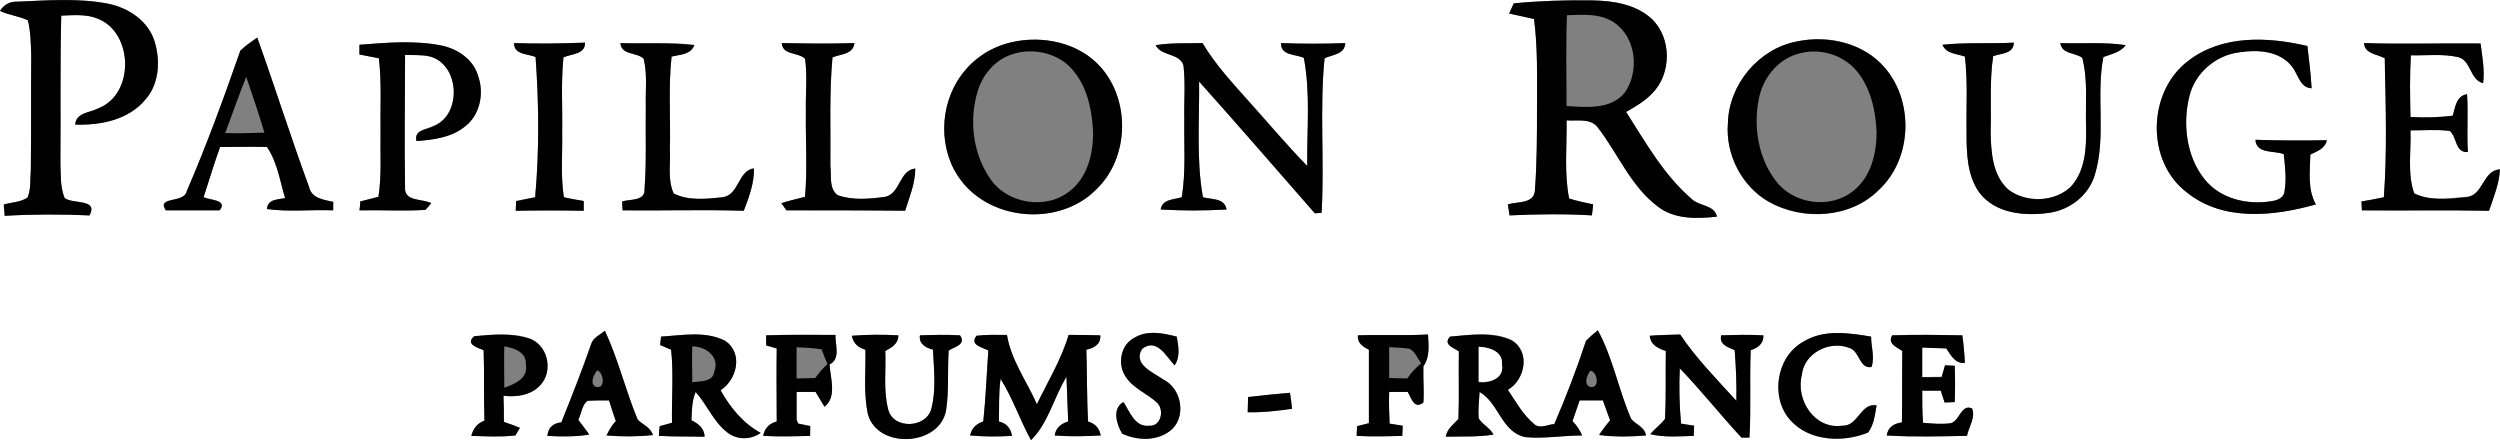 <?xml version="1.0" encoding="UTF-8" standalone="no"?>
<svg xmlns:inkscape="http://www.inkscape.org/namespaces/inkscape" xmlns:rdf="http://www.w3.org/1999/02/22-rdf-syntax-ns#" xmlns="http://www.w3.org/2000/svg" inkscape:version="0.91 r13725" height="104.19pt" width="591.9pt" version="1.1" xmlns:cc="http://creativecommons.org/ns#" xmlns:dc="http://purl.org/dc/elements/1.1/" sodipodi:docname="papillonrouge-parfums-logo_o.svg" viewBox="0 0 591.9 104.188" xmlns:sodipodi="http://sodipodi.sourceforge.net/DTD/sodipodi-0.dtd">
 <rect x="0" y="0" width="591.9" height="104.188" fill="#808080" stroke="none"/>
 <sodipodi:namedview fit-margin-left="0" inkscape:zoom="0.49816813" borderopacity="1" inkscape:current-layer="svg2" inkscape:cx="82.356256" inkscape:cy="-295.5819" inkscape:window-maximized="1" showgrid="false" fit-margin-right="0" bordercolor="#666666" inkscape:window-x="-4" guidetolerance="10" objecttolerance="10" inkscape:window-y="-4" fit-margin-bottom="0" inkscape:window-width="1280" inkscape:pageopacity="0" inkscape:pageshadow="2" pagecolor="#ffffff" gridtolerance="10" inkscape:window-height="968" fit-margin-top="0"/>
 <path d="m-27.9-37.712h650v177h-650v-177m27.9 40.298c2.2 1 4.4 1.2 6.6 2.2 0.7 2.8 0.7 5.7 0.8 8.5-0.1 9 0 18-0.1 27-0.2 2.2 0.1 4.5-0.8 6.5-1.7 1.1-3.7 1.1-5.6 1.6 0 0.7 0.2 2 0.2 2.7 6.7-0.4 13.4-0.4 20.1-0.1 2.1-4-3.9-2.6-5.9-4.1-1.1-2.7-0.9-5.8-1-8.6 0.1-11.6-0.1-23 0.2-34.6 2.9-0.1 5.9-0.4 8.6 0.7 8.5 3.3 8.8 17.8 0.3 21.2-2 1.1-5.4 1-5.6 3.9 6 0.2 12.6-1.1 16.6-5.9 3.3-3.7 3.6-9.2 2.2-13.8-1.5-4.8-6.1-7.9-10.9-8.9-7.1-1.4-14.4-0.8-21.6-0.5-1.7-0.1-3.2 0.7-4.1 2.2m358.4-1.8c-0.3 0.6-0.8 1.8-1.1 2.4 1.9 0.4 4 0.9 5.9 1.3 0.9 6.9 0.7 13.9 0.7 20.8 0 6.6 0 13.3-0.5 19.9-0.3 3.1-4.2 2.5-6.4 3.2 0.1 0.7 0.3 2 0.4 2.6 6.5-0.3 13-0.4 19.5 0 0.1-0.7 0.2-1.9 0.3-2.6-1.9-0.4-3.8-0.8-5.7-1.4-1.2-6.1-0.5-12.4-0.6-18.5 2.5 0.2 5.7-0.6 7.4 1.7 4.8 6.2 7.8 13.9 14.2 18.7 4 3.1 9.3 2.9 14 2.4-0.6-2.9-4.3-2.4-6.1-4.3-6.5-5.6-10.8-13.3-15.4-20.5 2.1-1.2 4.3-2.5 6-4.3 4.7-4.6 4.8-13.2 0-17.8-3.8-3.4-9-4.2-13.9-4.3-6.3-0.1-12.6 0.1-18.8 0.7m-301.4 11.2c-3.9 11.2-8 22.4-12.7 33.3-0.6 2.9-7.3 1.1-5 4.5h12.8c2-2.5-2.3-2.4-3.8-3.1 1.3-4 2.5-8 3.9-11.9 3.7 0 7.4-0.1 11.1 0 2.4 3.5 3.1 8.1 4.3 12.1-1.8 0.4-4.1 0.2-4.3 2.6 5.2 0.7 10.4 0.1 15.6 0.3 0-0.5 0.1-1.5 0.1-2-2.2-0.5-5.2-0.8-5.8-3.5-4.3-11.7-8-23.7-12.2-35.4-1.4 1-2.8 1.9-4 3.1m182.6-2c-4.8 1.1-9 3.8-11.9 7.8-5.3 7.2-5.5 17.9 0 25 7.4 9.7 23.5 10.7 32 2 7.7-7.4 8.1-20.9 1-28.9-5.1-5.8-13.8-7.6-21.1-5.9m186-0.2c-9.1 1.7-16.2 10.2-16.4 19.4-0.6 7.3 3.2 14.9 9.6 18.6 8.1 4.6 19.4 3.9 26.1-2.8 7.9-7.3 8.4-20.8 1.5-28.9-5-5.9-13.4-7.9-20.8-6.3m92.6 4.6c-9.7 7.3-10.1 23.8-0.3 31.2 8.6 6.9 20.6 5.6 30.5 2.8-2-3.6-1.4-7.8-1.3-11.8 1.6-0.8 3.5-1.4 3.9-3.4-5.6 0.1-11.3 0.1-16.9-0.1 0.2 3.4 4.4 2.5 6.7 3.4 0.3 2.9 0.7 5.8 0.2 8.6 0 1.6-1.6 2.4-2.9 2.5-5.7 1-12.2-0.4-16-5.1-4.4-5.4-5.3-13.3-3.6-19.9 1.4-5.4 6.2-9.5 11.7-10.2 4.3-0.7 9.6-0.4 12.5 3.3 1.5 1.8 1.9 5.1 4.7 5.2-0.2-3.3-0.6-6.7-1-10-9.3-2.2-20.2-2.7-28.2 3.5m-433-3.8v2.3c1.5 0.3 3.1 0.6 4.6 0.9 0.7 5.8 0.3 11.7 0.4 17.5-0.1 5.1 0.3 10.2-0.5 15.3-1.5 0.4-2.8 0.7-4.3 1.1 0 0.5-0.1 1.6-0.2 2.1 5.2-0.1 10.4 0.2 15.6-0.1 0.4-0.4 1.1-1.2 1.4-1.6-2.1-1.1-6.5-0.3-6.2-3.8-0.2-10.4 0-20.9 0-31.3 2 0.1 4-0.1 6 0.4 7 2 7.5 13.8 0.7 16.4-1.7 0.9-4.6 0.9-4 3.6 3.9-0.3 8.1-0.8 11.3-3.3 3.7-2.7 4.8-7.9 3.3-12.1-1.1-3.9-4.8-6.4-8.6-7.2-6.4-1.3-13-0.7-19.5-0.2m36.6-0.4c0 2.8 3.2 2.5 5.1 3.3 0.8 11 0.9 22.2-0.1 33.2l-4.5 0.9c0 0.6-0.1 1.7-0.1 2.3 5.4-0.1 10.7-0.1 16.1 0v-2.3c-1.6-0.3-3.1-0.5-4.7-0.9-0.8-5.1-0.3-10.3-0.4-15.4 0.1-5.9-0.3-11.8 0.3-17.7 1.9-0.9 5.2-0.7 5.1-3.5-5.6 0.2-11.2 0.3-16.8 0.1m25.2 0c0.2 3 3.8 2.1 5.5 3.7 0.9 3.7 0.4 7.6 0.5 11.4-0.1 6.5 0.2 12.9-0.3 19.4 0.2 2.9-3.4 2.4-5.3 3 0 0.5 0.1 1.6 0.1 2.1 9.6 0.1 19.2-0.2 28.7 0.1 1.2-3.2 2.5-6.6 2.4-10.1-3.8 0.5-3.5 6.4-7.4 6.9-3.8 0.4-8.1 0.9-11.6-0.9-1.5-3.3-0.7-7-0.9-10.5 0.2-7.3-0.4-14.6 0.4-21.9 2-0.5 4.5-0.5 5.4-2.8-5.8-0.7-11.7-0.2-17.5-0.4m38.2 0c0.2 3 3.8 2.1 5.5 3.7 0.6 4.1 0.1 8.3 0.2 12.4-0.1 6.8 0.4 13.6-0.2 20.3-1.8 0.5-3.8 0.9-5.6 1.5 0.3 0.4 0.9 1.3 1.2 1.7 9.4 0 18.7-0.1 28.1 0 1.1-3.2 2.4-6.4 2.4-9.9-3.8 0.4-3.5 5.9-7.1 6.7-3.7 0.5-7.7 0.9-11.3-0.4-2.1-1.6-1.4-4.6-1.7-6.9 0.1-8.6-0.3-17.1 0.5-25.7 1.9-0.9 4.9-0.7 5.2-3.4-5.8 0.2-11.4 0.1-17.2 0m88.5 0.5c1.4 2.7 5.7 1.8 6.6 4.8 0.5 4.3 0.1 8.5 0.2 12.8-0.1 6.1 0.4 12.3-0.6 18.4-1.9 0.6-4.6 0.4-5 2.9 5.2 0.3 10.4 0.3 15.6 0-0.5-2.8-3.5-2.3-5.6-2.9-1.6-9-0.8-18.3-0.9-27.4 9.2 10.3 18.3 20.8 27.4 31.2 0.4 0 1.2-0.2 1.6-0.2 0.7-12.2-0.5-24.4 0.7-36.5 1.9-0.9 4.8-0.9 4.9-3.6-5.1 0.2-10.1 0.2-15.2 0-0.1 3 3.4 2.6 5.4 3.5 1.6 8.4 0.7 17.1 0.8 25.6-4.7-4.8-9-10-13.5-15-4-4.5-8.2-8.9-11.3-14.1-3.7 0.1-7.4-0.1-11.1 0.5m186.3-0.1c0.9 2.2 3.5 2.1 5.4 2.8 0.7 6 0.2 11.9 0.3 17.9 0 4.9 0.1 10.3 3.1 14.4 3.8 4.9 10.7 5.5 16.4 4.7 5-0.7 9.5-4.2 10.9-9.1 2.7-9 0.2-18.6 2-27.8 1.9-0.7 4-1.1 5.3-2.8-5.1-0.8-10.3-0.3-15.5-0.5 0.4 2.7 3.5 2.2 5.2 3.5 1.4 5.4 0.7 11.1 0.9 16.6 0.1 4.8-0.2 10.3-3.7 14-3.9 3.6-10.5 3.7-14.7 0.6-3.8-3.4-4.1-8.9-4.2-13.6 0.2-6-0.3-12 0.6-18 1.9-0.7 4.8-0.5 4.9-3.2-5.6 0.3-11.3-0.1-16.9 0.5m99.8-0.4c0.2 2.6 3.2 2.6 5 3.6 0.2 11 0.5 22-0.3 32.9-1.8 0.4-3.5 0.7-5.3 1 0 0.5 0.1 1.6 0.1 2.1 10 0.1 20.1-0.1 30.1 0.1 1.1-3.2 2.4-6.4 2.6-9.8-4.2 0.2-3.9 6.4-8.2 6.5-4 0.4-8.4 1-12.1-0.8-1.7-4.7-0.7-10.1-0.9-15 3.1 0 6.2-0.2 9.3 0.2 1.8 1.5 1.2 5.2 4.3 5-0.3-4.6 0.1-9.1-0.2-13.7-2.5 0.4-2.7 3.1-3.3 5.1-3.3 0.4-6.8 0.5-10.1 0.3-0.1-4.9-0.2-9.7 0.1-14.6 3.7 0 7.4-0.4 11.1 0.4 3.2 0.7 2.8 5.4 6 6.2 0.4-3.1-0.2-6.3-0.6-9.4-9.2-0.1-18.4 0.2-27.6-0.1m-447.4 69.4c-2.2 1.8 0.6 2.7 2.2 3.3 0.2 5.6 0 11.2 0.2 16.7-1.7 0.6-2.7 1.9-3.1 3.6 3.5 0.1 6.9 0.3 10.4-0.1 0.3-0.5 0.8-1.3 1.1-1.8-1.2-0.5-2.5-1-3.8-1.4 0-2.1 0-4.1-0.1-6.2 3.3 0.4 7.1-0.2 9.2-3.1 2.5-3.4 1.1-9-3-10.5-4.2-1.4-8.8-0.9-13.1-0.5m27.7 1.7c-2.2 6.3-4.6 12.5-7.1 18.7-1.9 0.2-3.2 1.2-3.3 3.2 3.3 0.2 6.7 0.2 9.9-0.3-0.8-1.2-1.7-2.3-2.6-3.5 0.8-1.5 0.8-3.5 2.2-4.6 1.7-0.1 3.4 0 5.1 0 0.5 1.6 1.2 3.3 1.7 4.9-1 1-1.7 2.2-2.3 3.4 3.7 0.3 7.4 0.3 11-0.1-0.6-1.8-2.3-2.4-3.6-3.6-2.9-6.9-4.6-14.3-7.8-21.1-1.1 1-2.7 1.5-3.2 3m16.5-1.6c0 0.5-0.2 1.5-0.2 2 0.6 0.3 2 0.8 2.6 1.1 0.6 5.7 0.1 11.6 0.2 17.3-0.7 0.2-2.2 0.6-2.9 0.8-0.1 0.6-0.2 1.7-0.2 2.3 3.6 0.2 7.2 0.1 10.8 0.2 0-2-1.5-3.1-3.1-3.9 0.1-2.3 0.1-4.6 1-6.7 2.7 3 4.2 7 7.4 9.5 2.3 1.9 5.6 1.9 8 0.2-4.2-2.3-7.2-6-9.5-10.1 3.9-2.5 5.4-8.8 1.1-11.7-4.7-2.4-10.2-1.3-15.2-1m24.9-0.3v2.3c0.6 0.2 1.9 0.6 2.5 0.8-0.1 5.8 0 11.5 0 17.3-1.7 0.4-2.9 1.6-3.2 3.4 3.7 0.2 7.4 0.1 11.1 0 0-0.6 0.1-1.8 0.1-2.4-0.7-0.1-2.2-0.4-2.9-0.5l-0.4-0.9v-6.6h4.5c0.7 1.2 1.4 2.3 2.1 3.5 3-2.3 1.4-6.8 1.2-10 2.7-1.4 1.3-4.6 1.4-7-5.5 0-10.9-0.1-16.4 0.1m20.3 0.1c0.3 1.8 1.5 2.8 3.2 3.3 0.1 5.1-0.5 10.3 0.6 15.3 2.3 8.3 17 7.6 18.5-1 0.7-4.7 0.3-9.4 0.6-14.1 1.4-0.9 4.2-1.4 2.7-3.6-3.2-0.2-6.3-0.1-9.5 0-0.3 2 1.4 2.9 3.1 3.3 0.2 4.7 0.8 9.5-0.4 14.1s-9 4.9-10.2 0.2c-1.2-4.5-0.5-9.3-0.7-13.9 1.5-0.8 3.1-1.7 3.1-3.7-3.7-0.2-7.3-0.2-11 0.1m29.5 0c-1.7 2.2 1.3 2.6 2.8 3.4-0.4 5.6-0.6 11.3-1.2 16.9-1.6 0.5-2.8 1.6-3.1 3.3 3.3 0.3 6.6 0.3 9.9 0.1-0.3-1.8-1.3-3-3.1-3.4 0.1-3.4-0.1-6.7 0.4-10.1 2.9 4.6 4.6 9.8 7.2 14.5 4.1-4 5.4-10.1 8.4-15 0.1 3.5 0.3 7.1 0.4 10.6-1.7 0.5-2.9 1.5-3.2 3.3 3.6 0.3 7.3 0.2 10.9 0-0.3-1.7-1.3-2.8-3-3.3-0.3-5.6-0.2-11.4-0.4-17 1.8-0.4 3.5-1.3 3.3-3.4-2.5-0.1-5-0.1-7.5-0.1-1.7 5.8-4.9 11-7.5 16.4-2.4-5.4-6.1-10.4-7.1-16.4-2.4 0-4.8-0.1-7.2 0.2m37.5 0.4c-3.3 1.6-4.2 6.1-2.3 9.1 1.8 3 5.2 4.1 7.6 6.4 1.7 1.7 0.9 5.6-1.9 5.4-3.4 0.4-4.6-3.3-6.1-5.6-2.8 1.5-1.6 5.3-0.3 7.4 3.5 1.6 8 1.9 11.2-0.5 4.1-3 3-10-1.4-12.2-2.4-1.7-7.4-3.6-5.1-7.3 3.5-2.7 5.7 1.8 7.7 3.9 1.4-2.1 0.9-4.5 0.5-6.8-3.2-0.8-6.8-1.6-9.9 0.2m52.8-0.5c-0.2 1.8 1.2 2.7 2.6 3.4v17.4c-0.7 0.2-2.1 0.5-2.8 0.7 0 0.6-0.1 1.7-0.1 2.3 3.6 0.2 7.2 0.1 10.8 0 0-0.6 0.1-1.8 0.1-2.4-0.8-0.1-2.3-0.4-3.1-0.5-0.1-2.5-0.2-5-0.1-7.5h4.4c0.9 1.5 1.5 4.2 3.7 2.5 0.2-2.9-0.1-5.7 0-8.6 1.6-2.2 1.2-4.9 1.1-7.5-5.5 0.3-11.1 0-16.6 0.2m21.8 0.3c-1.7 1.9 0.8 2.5 2.1 3.4-0.1 5.3 0.1 10.8-0.1 16.1-1.2 1.3-2.7 2.3-3 4.1 3.8 0 7.5 0.2 11.3-0.4-0.8-1.6-2.6-2.4-3.5-3.9-0.2-2.1 0.1-4.1 0.2-6.2 4.6 2.6 5.2 9.6 10.9 10.7 4.5 0.4 8.9-0.4 13.4-0.4-0.6-1.3-1.3-2.4-2.3-3.4 0.6-1.6 1.1-3.3 1.7-4.9h5.5c0.6 1.6 1.1 3.1 1.7 4.7-0.9 1.1-1.8 2.2-2.6 3.4 3.7 0.5 7.4 0.5 11.1 0.2-0.3-2-2.3-2.5-3.5-3.9-3-6.8-4.3-14.4-7.9-21-1 0.8-1.9 1.6-2.8 2.5-2.2 6.7-4.7 13.2-7.5 19.7-1.6 0.1-3.5 1.3-4.9-0.1-2.6-2.2-4.2-5.2-6.1-8 4.1-2.4 5.4-9.1 0.9-11.8-4.5-2.1-9.8-1.2-14.6-0.8m47.3-0.2c0.2 2.2 2 3 3.8 3.6-0.1 5.4 0.1 10.8-0.2 16.1-1 1.3-2.4 2.3-3.5 3.6 3.4 0.8 6.9 0.5 10.3 0.4 0-0.6 0.1-1.8 0.1-2.4-0.8-0.1-2.3-0.4-3.1-0.5-0.4-4.3-0.5-8.7-0.3-13.1 5.1 5.3 9.6 11 14.6 16.4h1.9c0.4-6.9 0-13.8 0.3-20.7 1.7-0.5 3.1-1.6 3-3.5-3.3-0.2-6.7-0.1-10 0-0.5 2.2 1.6 2.8 3.2 3.5 0.3 4 0.5 8 0.4 12-4.6-5-9.5-10-13.3-15.7-2.4 0.1-4.8 0.1-7.2 0.3m36.2 1.5c-6.3 3.6-7.7 13.2-2.9 18.5 4.5 5.1 12.5 5.4 18.4 2.9 1.4-1.9 1.6-4.3 2-6.5-3.9-0.6-4.3 5.1-8.2 4.9-6.5 0.9-11-6.2-9.5-12.1 0.5-5.2 6.6-8.2 11.3-6.3 2.4 0.7 2.3 5 5.2 4.5 0.8-2.3-0.1-4.8-0.1-7.2-5.4-0.9-11.3-1.8-16.2 1.3m21.2-1.6c-1.2 2 1.1 2.8 2.4 3.7-0.1 5.6 0 11.3-0.1 16.9-1.9 0.3-3.3 1.1-3.6 3.1 6.3 0.4 12.7 0.2 19 0.1 0.4-2.1 2.1-4.4 1.2-6.5-2.6-1.1-2.9 2.9-5 3.5-2.2 0.3-4.4 0.1-6.6-0.1-0.2-2.5-0.2-5.1-0.2-7.6h4.4c0.2 0.7 0.7 2.1 0.9 2.8 0.6 0 1.8-0.1 2.4-0.1 0.1-2.9 0.1-5.7 0-8.6-0.6 0-1.7-0.1-2.3-0.1-0.2 0.7-0.6 2-0.8 2.7-1.5 0-3.1 0.1-4.6 0.1v-7.1l5.7 0.3c1.1 1.6 2.1 3.7 4.4 3.4-0.1-2.2-0.3-4.3-0.6-6.5-5.5-0.1-11.1-0.2-16.6 0m-152.5 14.6c0 1.2-0.1 2.4-0.1 3.6 3.5 0.1 7-0.4 10.5-0.9-0.1-1.2-0.3-2.5-0.5-3.7-3.3 0.3-6.6 0.6-9.9 1" fill="#fff" inkscape:connector-curvature="0"/>
 <g fill="#010101">
  <path d="m0 2.6c0.9-1.5 2.4-2.3 4.1-2.2 7.2-0.3 14.5-0.9 21.6 0.5 4.8 1 9.4 4.1 10.9 8.9 1.4 4.6 1.1 10.1-2.2 13.8-4 4.8-10.6 6.1-16.6 5.9 0.2-2.9 3.6-2.8 5.6-3.9 8.5-3.4 8.2-17.9-0.3-21.2-2.7-1.1-5.7-0.8-8.6-0.7-0.3 11.6-0.1 23-0.2 34.6 0.1 2.8-0.1 5.9 1 8.6 2 1.5 8 0.1 5.9 4.1-6.7-0.3-13.4-0.3-20.1 0.1 0-0.7-0.2-2-0.2-2.7 1.9-0.5 3.9-0.5 5.6-1.6 0.9-2 0.6-4.4 0.8-6.5 0.1-9 0-18 0.1-27-0.1-2.8-0.1-5.7-0.8-8.5-2.2-1-4.4-1.2-6.6-2.2" inkscape:connector-curvature="0"/>
  <path d="m358.4 0.8c6.2-0.6 12.4-0.8 18.7-0.7 4.9 0.1 10.1 0.9 13.9 4.3 4.9 4.6 4.8 13.2 0.1 17.8-1.7 1.8-4 3.1-6.1 4.3 4.6 7.2 8.9 14.9 15.4 20.5 1.8 1.9 5.5 1.4 6.1 4.3-4.7 0.5-10 0.7-14-2.4-6.4-4.8-9.4-12.5-14.2-18.7-1.7-2.3-4.9-1.5-7.4-1.7 0.1 6.1-0.6 12.4 0.6 18.5 1.9 0.6 3.8 1 5.7 1.4-0.1 0.7-0.2 1.9-0.3 2.6-6.5-0.4-13-0.3-19.5 0-0.1-0.6-0.3-1.9-0.4-2.6 2.2-0.7 6.1-0.1 6.4-3.2 0.5-6.6 0.5-13.3 0.5-19.9 0-6.9 0.2-13.9-0.7-20.8-1.9-0.4-4-0.9-5.9-1.3 0.3-0.6 0.8-1.8 1.1-2.4m12.6 2.8c-0.3 7.1-0.1 14.4-0.1 21.5 4.7 0.3 10.5 0.9 13.8-3.2 3.5-5 2.7-13.1-2.6-16.6-3.3-2.2-7.4-1.8-11.1-1.7" inkscape:connector-curvature="0"/>
  <path d="m56.9 12c1.2-1.2 2.6-2.1 4-3.1 4.2 11.7 8 23.7 12.3 35.4 0.6 2.7 3.5 3 5.7 3.5v2c-5.2-0.2-10.5 0.4-15.7-0.3 0.2-2.4 2.5-2.2 4.3-2.6-1.2-4-1.9-8.7-4.3-12.1-3.7-0.1-7.4 0-11.1 0-1.4 3.9-2.6 7.9-3.9 11.9 1.5 0.7 5.8 0.6 3.8 3.1h-12.7c-2.3-3.4 4.3-1.6 4.9-4.5 4.7-10.9 8.8-22.1 12.7-33.3m-3.6 19.5c3.1 0.1 6.2 0 9.3-0.1-1.3-4.4-2.8-8.8-4.3-13.2-1.8 4.4-3.3 8.9-5 13.3" inkscape:connector-curvature="0"/>
  <path d="m239.5 10c7.4-1.7 16 0.1 21.1 5.9 7.1 8 6.7 21.5-1 28.9-8.5 8.7-24.6 7.7-32-2-5.5-7.1-5.3-17.8 0-25 2.9-4 7.1-6.7 11.9-7.8m0 2.9c-3.9 1.3-6.8 4.7-8 8.6-2.1 6.8-1.2 14.7 2.8 20.6 3.9 6.1 13.2 7.7 18.9 3.2 4.2-3.2 5.6-8.7 5.6-13.8-0.2-5-1.2-10.4-4.4-14.4-3.3-4.5-9.8-6-14.9-4.2" inkscape:connector-curvature="0"/>
  <path d="m425.5 9.8c7.4-1.5 15.8 0.4 20.8 6.3 6.9 8.1 6.4 21.6-1.5 28.9-6.7 6.7-18 7.3-26.1 2.7-6.4-3.7-10.2-11.2-9.6-18.5 0.2-9.2 7.3-17.7 16.4-19.4m0 3c-4.8 1.4-8.2 5.9-9.1 10.7-1.3 6.6-0.1 14 4.1 19.4 4.2 5.5 13 6.7 18.4 2.2 4.1-3.3 5.4-8.8 5.4-13.8-0.2-5.1-1.4-10.5-4.7-14.5-3.4-4-9.1-5.6-14.1-4" inkscape:connector-curvature="0"/>
  <path d="m518.1 14.4c8-6.2 18.9-5.7 28.2-3.5 0.4 3.3 0.8 6.7 1 10-2.8-0.1-3.2-3.4-4.7-5.2-2.9-3.7-8.2-4-12.5-3.3-5.5 0.7-10.3 4.8-11.7 10.2-1.7 6.6-0.8 14.5 3.6 19.9 3.8 4.7 10.3 6.1 16 5.1 1.3-0.2 2.9-0.9 2.9-2.5 0.5-2.8 0.1-5.7-0.2-8.6-2.3-0.9-6.5 0-6.7-3.4 5.6 0.2 11.3 0.2 16.9 0.1-0.4 2-2.3 2.6-3.9 3.4-0.1 4-0.7 8.2 1.3 11.8-9.9 2.8-21.9 4.1-30.5-2.8-9.8-7.4-9.4-23.9 0.3-31.2" inkscape:connector-curvature="0"/>
  <path d="m85.1 10.6c6.5-0.5 13.1-1.1 19.5 0.2 3.8 0.8 7.5 3.3 8.6 7.2 1.5 4.2 0.4 9.4-3.3 12.1-3.2 2.5-7.4 3-11.3 3.3-0.6-2.7 2.3-2.6 4-3.5 6.8-2.6 6.3-14.5-0.7-16.5-2-0.5-4-0.3-6-0.4 0 10.4-0.2 20.9 0 31.3-0.3 3.5 4.1 2.7 6.2 3.8-0.3 0.4-1 1.2-1.4 1.6-5.2 0.3-10.4 0-15.6 0.1 0.1-0.5 0.2-1.6 0.2-2.1 1.5-0.4 2.8-0.7 4.3-1.1 0.8-5.1 0.4-10.2 0.5-15.3-0.1-5.8 0.3-11.7-0.4-17.5-1.5-0.3-3.1-0.6-4.6-0.9v-2.3" inkscape:connector-curvature="0"/>
  <path d="m121.7 10.2c5.6 0.2 11.2 0.1 16.8-0.1 0.1 2.8-3.2 2.6-5.1 3.5-0.6 5.9-0.2 11.8-0.3 17.7 0.1 5.1-0.4 10.3 0.4 15.4 1.6 0.4 3.1 0.6 4.7 0.9v2.3c-5.4-0.1-10.7-0.1-16.1 0 0-0.6 0.1-1.7 0.1-2.3l4.5-0.9c1-11 0.9-22.2 0.1-33.2-1.9-0.8-5.1-0.5-5.1-3.3" inkscape:connector-curvature="0"/>
  <path d="m146.9 10.2c5.8 0.2 11.7-0.2 17.5 0.5-0.9 2.3-3.4 2.2-5.4 2.7-0.8 7.3-0.2 14.6-0.4 21.9 0.2 3.5-0.6 7.2 0.9 10.5 3.5 1.8 7.8 1.3 11.6 0.9 3.9-0.5 3.6-6.3 7.4-6.8 0.1 3.5-1.2 6.8-2.4 10-9.5-0.3-19.1 0-28.7-0.1 0-0.5-0.1-1.6-0.1-2.1 1.9-0.6 5.5 0 5.3-2.9 0.5-6.5 0.2-13 0.3-19.5-0.1-3.8 0.4-7.7-0.5-11.4-1.7-1.6-5.3-0.8-5.5-3.7" inkscape:connector-curvature="0"/>
  <path d="m185.1 10.2c5.8 0.1 11.4 0.2 17.2 0-0.3 2.7-3.3 2.6-5.2 3.4-0.8 8.6-0.4 17.1-0.5 25.7 0.3 2.3-0.4 5.3 1.7 6.9 3.6 1.3 7.6 0.9 11.3 0.4 3.6-0.8 3.3-6.3 7.1-6.7 0 3.5-1.4 6.7-2.4 10-9.4-0.1-18.7-0.1-28.1-0.1-0.3-0.4-0.9-1.3-1.2-1.7 1.8-0.6 3.8-1 5.6-1.5 0.6-6.7 0.1-13.5 0.2-20.3-0.1-4.1 0.4-8.3-0.2-12.4-1.7-1.6-5.3-0.8-5.5-3.7" inkscape:connector-curvature="0"/>
  <path d="m273.6 10.7c3.7-0.6 7.4-0.4 11.1-0.5 3.1 5.2 7.3 9.7 11.3 14.2 4.5 5 8.8 10.1 13.5 14.9-0.1-8.5 0.8-17.2-0.8-25.6-2-0.9-5.5-0.5-5.4-3.5 5.1 0.2 10.1 0.2 15.2 0-0.1 2.7-3 2.7-4.9 3.6-1.2 12.1 0 24.4-0.7 36.6-0.4 0-1.2 0.1-1.6 0.1-9.1-10.4-18.2-20.9-27.4-31.2 0.1 9.1-0.7 18.4 0.9 27.4 2.1 0.6 5.1 0.1 5.6 2.9-5.2 0.3-10.4 0.3-15.6 0 0.4-2.5 3.1-2.3 5-2.9 1-6.1 0.5-12.3 0.6-18.4-0.1-4.3 0.3-8.5-0.2-12.8-0.9-3-5.2-2.1-6.6-4.8" inkscape:connector-curvature="0"/>
  <path d="m459.9 10.6c5.6-0.6 11.3-0.2 16.9-0.5-0.1 2.7-3 2.5-4.9 3.2-0.9 6-0.4 12-0.6 18 0.1 4.7 0.4 10.2 4.2 13.6 4.2 3.2 10.8 3 14.7-0.6 3.5-3.7 3.8-9.2 3.7-14-0.2-5.5 0.5-11.2-0.9-16.6-1.7-1.3-4.8-0.8-5.2-3.5 5.2 0.2 10.4-0.3 15.5 0.5-1.3 1.7-3.4 2.1-5.3 2.8-1.8 9.2 0.7 18.8-2 27.8-1.4 4.9-5.9 8.4-10.9 9.1-5.7 0.8-12.6 0.2-16.4-4.7-3-4.1-3.1-9.5-3.1-14.4-0.1-6 0.3-11.9-0.4-17.9-1.9-0.7-4.4-0.6-5.3-2.8" inkscape:connector-curvature="0"/>
  <path d="m559.7 10.2c9.2 0.3 18.4 0 27.6 0.1 0.4 3.1 1 6.3 0.6 9.4-3.2-0.8-2.8-5.5-6-6.2-3.7-0.8-7.4-0.3-11.1-0.4-0.3 4.9-0.2 9.7-0.1 14.6 3.4 0.2 6.7 0.1 10-0.3 0.6-2 0.8-4.7 3.4-5.1 0.3 4.6-0.1 9.1 0.2 13.7-3.1 0.2-2.5-3.5-4.3-5-3.1-0.4-6.2-0.1-9.3-0.1 0.2 4.9-0.8 10.2 0.9 14.9 3.7 1.8 8.1 1.3 12.1 0.9 4.3-0.1 4-6.4 8.2-6.6-0.2 3.4-1.5 6.6-2.6 9.8-10-0.2-20.1 0-30.1-0.1 0-0.5-0.1-1.6-0.1-2.1 1.8-0.3 3.5-0.6 5.3-1 0.8-10.9 0.4-21.9 0.2-32.9-1.8-1-4.7-1-4.9-3.6" inkscape:connector-curvature="0"/>
  <path d="m112.3 79.6c4.3-0.4 8.9-0.8 13.1 0.6 4.1 1.5 5.5 7 3 10.4-2.1 2.9-5.9 3.5-9.2 3.1 0.1 2.1 0.1 4.1 0.1 6.2 1.3 0.4 2.6 0.9 3.8 1.4-0.3 0.5-0.8 1.3-1.1 1.8-3.5 0.4-6.9 0.2-10.4 0.1 0.4-1.7 1.4-3 3.1-3.6-0.2-5.5 0-11.1-0.2-16.7-1.6-0.6-4.4-1.5-2.2-3.3m7.1 2.4c-0.1 3.3 0 6.5 0 9.8 2.5-0.9 5.7-2.2 5.1-5.5 0.2-2.9-2.7-3.9-5.1-4.3" inkscape:connector-curvature="0"/>
  <path d="m140 81.4c0.5-1.5 2.1-2.1 3.2-3.1 3.2 6.8 4.9 14.2 7.8 21.1 1.3 1.2 3 1.8 3.6 3.6-3.6 0.4-7.3 0.4-11 0.1 0.6-1.2 1.2-2.4 2.2-3.4-0.6-1.6-1.1-3.3-1.6-4.9-1.7 0-3.4 0-5.1 0.1-1.4 1.1-1.4 3-2.2 4.5 0.9 1.2 1.8 2.3 2.6 3.5-3.2 0.5-6.6 0.5-9.9 0.3 0.2-2 1.4-3 3.3-3.2 2.5-6.2 4.9-12.3 7.1-18.6m1.4 6.3c-0.8 0.9-1.9 3.2-0.3 3.9 2.4 0.6 1.8-3.5 0.3-3.9" inkscape:connector-curvature="0"/>
  <path d="m156.5 79.7c5-0.3 10.5-1.4 15.2 1 4.3 2.9 2.8 9.2-1.1 11.7 2.3 4.1 5.3 7.8 9.5 10.1-2.4 1.7-5.7 1.7-8-0.2-3.2-2.5-4.7-6.5-7.4-9.5-0.9 2.1-0.9 4.4-1 6.7 1.6 0.8 3.1 1.9 3.1 3.9-3.6-0.1-7.2 0-10.8-0.2 0-0.6 0.1-1.7 0.2-2.3 0.7-0.2 2.2-0.6 2.9-0.8-0.1-5.7 0.4-11.6-0.2-17.3-0.6-0.3-2-0.8-2.6-1.1 0-0.5 0.2-1.5 0.2-2m7.4 2.3c-0.1 2.8 0 5.7 0 8.5 1.9-0.3 4.9 0 5.2-2.5 1.4-3.5-2-6-5.2-6" inkscape:connector-curvature="0"/>
  <path d="m181.4 79.4c5.5-0.2 10.9-0.1 16.4-0.1-0.1 2.4 1.3 5.6-1.4 7 0.2 3.2 1.8 7.7-1.2 10-0.7-1.2-1.4-2.3-2.1-3.5h-4.5v6.6l0.4 0.9c0.7 0.1 2.1 0.5 2.8 0.6v2.3c-3.7 0.1-7.4 0.2-11.1 0 0.3-1.8 1.5-3 3.2-3.4 0-5.8-0.1-11.5 0-17.3-0.6-0.2-1.9-0.5-2.5-0.7v-2.4m7.2 2.8v7.4c1.5 0 2.9-0.1 4.4-0.1 0.9-1.2 1.8-2.3 2.9-3.3-0.5-1.2-0.9-2.3-1.4-3.5-1.9-0.3-3.9-0.4-5.9-0.5" inkscape:connector-curvature="0"/>
  <path d="m201.7 79.5c3.7-0.3 7.3-0.3 11-0.1 0 2-1.6 2.9-3.1 3.7 0.2 4.6-0.5 9.4 0.7 13.9 1.2 4.7 9 4.4 10.2-0.2s0.6-9.3 0.4-14c-1.7-0.4-3.4-1.4-3.1-3.4 3.2-0.1 6.3-0.2 9.5 0 1.5 2.2-1.3 2.7-2.7 3.6-0.3 4.7 0.1 9.4-0.6 14.1-1.5 8.6-16.2 9.3-18.5 1-1.1-5-0.5-10.2-0.6-15.3-1.7-0.5-2.9-1.5-3.2-3.3" inkscape:connector-curvature="0"/>
  <path d="m231.2 79.5c2.4-0.3 4.8-0.2 7.2-0.2 1 6 4.7 11 7.1 16.4 2.6-5.4 5.8-10.6 7.5-16.4 2.5 0 5 0 7.5 0.1 0.2 2.1-1.5 3-3.3 3.4 0.2 5.6 0.1 11.4 0.4 17 1.7 0.5 2.7 1.6 3 3.3-3.6 0.2-7.3 0.3-10.9 0 0.3-1.8 1.5-2.8 3.2-3.3-0.1-3.5-0.3-7.1-0.4-10.6-3 4.9-4.3 11-8.4 15-2.6-4.7-4.3-9.9-7.2-14.5-0.5 3.4-0.3 6.7-0.4 10.1 1.8 0.4 2.8 1.6 3.1 3.4-3.3 0.2-6.6 0.2-9.9-0.1 0.3-1.7 1.5-2.8 3.1-3.3 0.6-5.6 0.8-11.2 1.2-16.8-1.5-0.8-4.5-1.3-2.8-3.5" inkscape:connector-curvature="0"/>
  <path d="m268.7 79.9c3.1-1.8 6.7-1 9.9-0.2 0.4 2.3 0.9 4.7-0.5 6.8-2-2.1-4.2-6.6-7.7-3.9-2.3 3.7 2.7 5.6 5.1 7.3 4.4 2.2 5.5 9.2 1.4 12.2-3.2 2.4-7.7 2.2-11.2 0.6-1.3-2.1-2.5-6 0.3-7.5 1.5 2.3 2.7 6 6.1 5.6 2.8 0.2 3.6-3.7 1.9-5.4-2.4-2.3-5.8-3.4-7.6-6.4-1.9-3-1-7.5 2.3-9.1" inkscape:connector-curvature="0"/>
  <path d="m321.5 79.4c5.5-0.2 11.1 0.1 16.6-0.2 0.1 2.6 0.5 5.3-1.1 7.5-0.1 2.9 0.2 5.7 0 8.6-2.2 1.7-2.8-1-3.7-2.5h-4.4c-0.1 2.5 0 5 0.1 7.5 0.8 0.1 2.3 0.4 3.1 0.5 0 0.6-0.1 1.8-0.1 2.4-3.6 0.1-7.2 0.2-10.8 0 0-0.6 0.1-1.7 0.1-2.3 0.7-0.2 2.1-0.5 2.8-0.7v-17.4c-1.4-0.7-2.8-1.6-2.6-3.4m7.4 2.8v7.3c1.5 0 2.8 0.1 4.3 0.1 0.9-1.4 2.1-2.6 3.3-3.6-0.9-1.1-1.4-2.7-2.7-3.4-1.6-0.3-3.2-0.3-4.9-0.4" inkscape:connector-curvature="0"/>
  <path d="m343.3 79.7c4.8-0.4 10.1-1.2 14.6 0.9 4.5 2.7 3.2 9.3-0.9 11.7 1.9 2.8 3.5 5.8 6.1 8 1.4 1.4 3.3 0.2 4.9 0.1 2.8-6.5 5.3-13 7.5-19.7 0.9-0.9 1.8-1.7 2.8-2.5 3.6 6.6 4.9 14.1 7.9 21 1.2 1.4 3.2 1.9 3.5 3.9-3.7 0.3-7.4 0.4-11.1-0.1 0.8-1.2 1.7-2.4 2.6-3.5-0.6-1.6-1.1-3.1-1.7-4.7h-5.5c-0.6 1.6-1.1 3.3-1.7 4.9 1 1 1.7 2.1 2.3 3.4-4.5 0-8.9 0.8-13.4 0.4-5.7-1.1-6.3-8.1-10.9-10.7-0.1 2.1-0.4 4.2-0.2 6.3 0.9 1.5 2.7 2.2 3.5 3.8-3.8 0.6-7.5 0.4-11.3 0.5 0.3-1.8 1.8-2.9 3-4.2 0.2-5.3 0-10.7 0.1-16-1.3-0.9-3.8-1.6-2.1-3.5m6.8 2.4v8.4c2.6 0.3 6.1-0.9 5.5-4.2 0.3-3.1-3-4.1-5.5-4.2m26.4 5.7c-0.7 1-1.7 3.2 0 3.8 2.4 0.5 1.7-3.8 0-3.8" inkscape:connector-curvature="0"/>
  <path d="m390.6 79.5c2.4-0.2 4.8-0.2 7.2-0.3 3.8 5.7 8.7 10.6 13.3 15.7 0.1-4-0.1-8-0.4-12-1.6-0.7-3.7-1.3-3.2-3.5 3.3-0.1 6.7-0.2 10 0 0.1 1.9-1.3 3-3 3.5-0.3 6.9 0.1 13.8-0.3 20.7h-1.9c-5-5.4-9.5-11.1-14.6-16.4-0.2 4.4-0.1 8.7 0.3 13.1 0.8 0.1 2.3 0.4 3.1 0.5 0 0.6-0.1 1.8-0.1 2.4-3.4 0.1-6.9 0.4-10.3-0.4 1.1-1.3 2.5-2.3 3.5-3.6 0.3-5.3 0.1-10.7 0.2-16.1-1.8-0.6-3.6-1.4-3.8-3.6" inkscape:connector-curvature="0"/>
  <path d="m426.8 81c4.9-3.1 10.8-2.2 16.2-1.3 0 2.4 0.9 4.9 0.1 7.2-2.9 0.5-2.8-3.8-5.2-4.5-4.7-1.9-10.8 1.2-11.3 6.4-1.5 5.9 3 12.9 9.5 12 3.9 0.2 4.3-5.4 8.2-4.8-0.4 2.2-0.6 4.5-2 6.4-5.9 2.4-13.9 2.1-18.4-2.9-4.8-5.3-3.4-14.9 2.9-18.5" inkscape:connector-curvature="0"/>
  <path d="m448 79.4c5.5-0.2 11.1-0.1 16.6 0 0.3 2.2 0.5 4.3 0.6 6.5-2.3 0.3-3.3-1.8-4.4-3.4-1.9-0.1-3.8-0.1-5.7-0.2v7h4.6l0.8-2.8c0.6 0 1.7 0.1 2.3 0.1 0.1 2.9 0.1 5.7 0 8.6-0.6 0-1.8 0.1-2.4 0.1-0.2-0.7-0.7-2.1-0.9-2.8h-4.4c0 2.5 0 5.1 0.2 7.6 2.2 0.2 4.4 0.4 6.6 0.1 2.1-0.6 2.4-4.6 5-3.5 0.9 2.1-0.8 4.4-1.2 6.5-6.3 0.1-12.7 0.3-19-0.1 0.3-2 1.7-2.8 3.6-3.1 0.1-5.6 0-11.3 0.1-16.9-1.3-0.9-3.6-1.7-2.4-3.7" inkscape:connector-curvature="0"/>
 </g>
 <path fill="#fff" d="m350.1 82.1c2.5 0.1 5.8 1.1 5.5 4.2 0.6 3.3-2.9 4.4-5.5 4.1v-8.3" inkscape:connector-curvature="0"/>
 <path d="m295.5 94c3.3-0.4 6.6-0.7 9.9-1 0.2 1.2 0.4 2.6 0.5 3.8-3.5 0.5-7 0.9-10.5 0.8 0-1.2 0.1-2.4 0.1-3.6" fill="#010101" inkscape:connector-curvature="0"/>
</svg>
